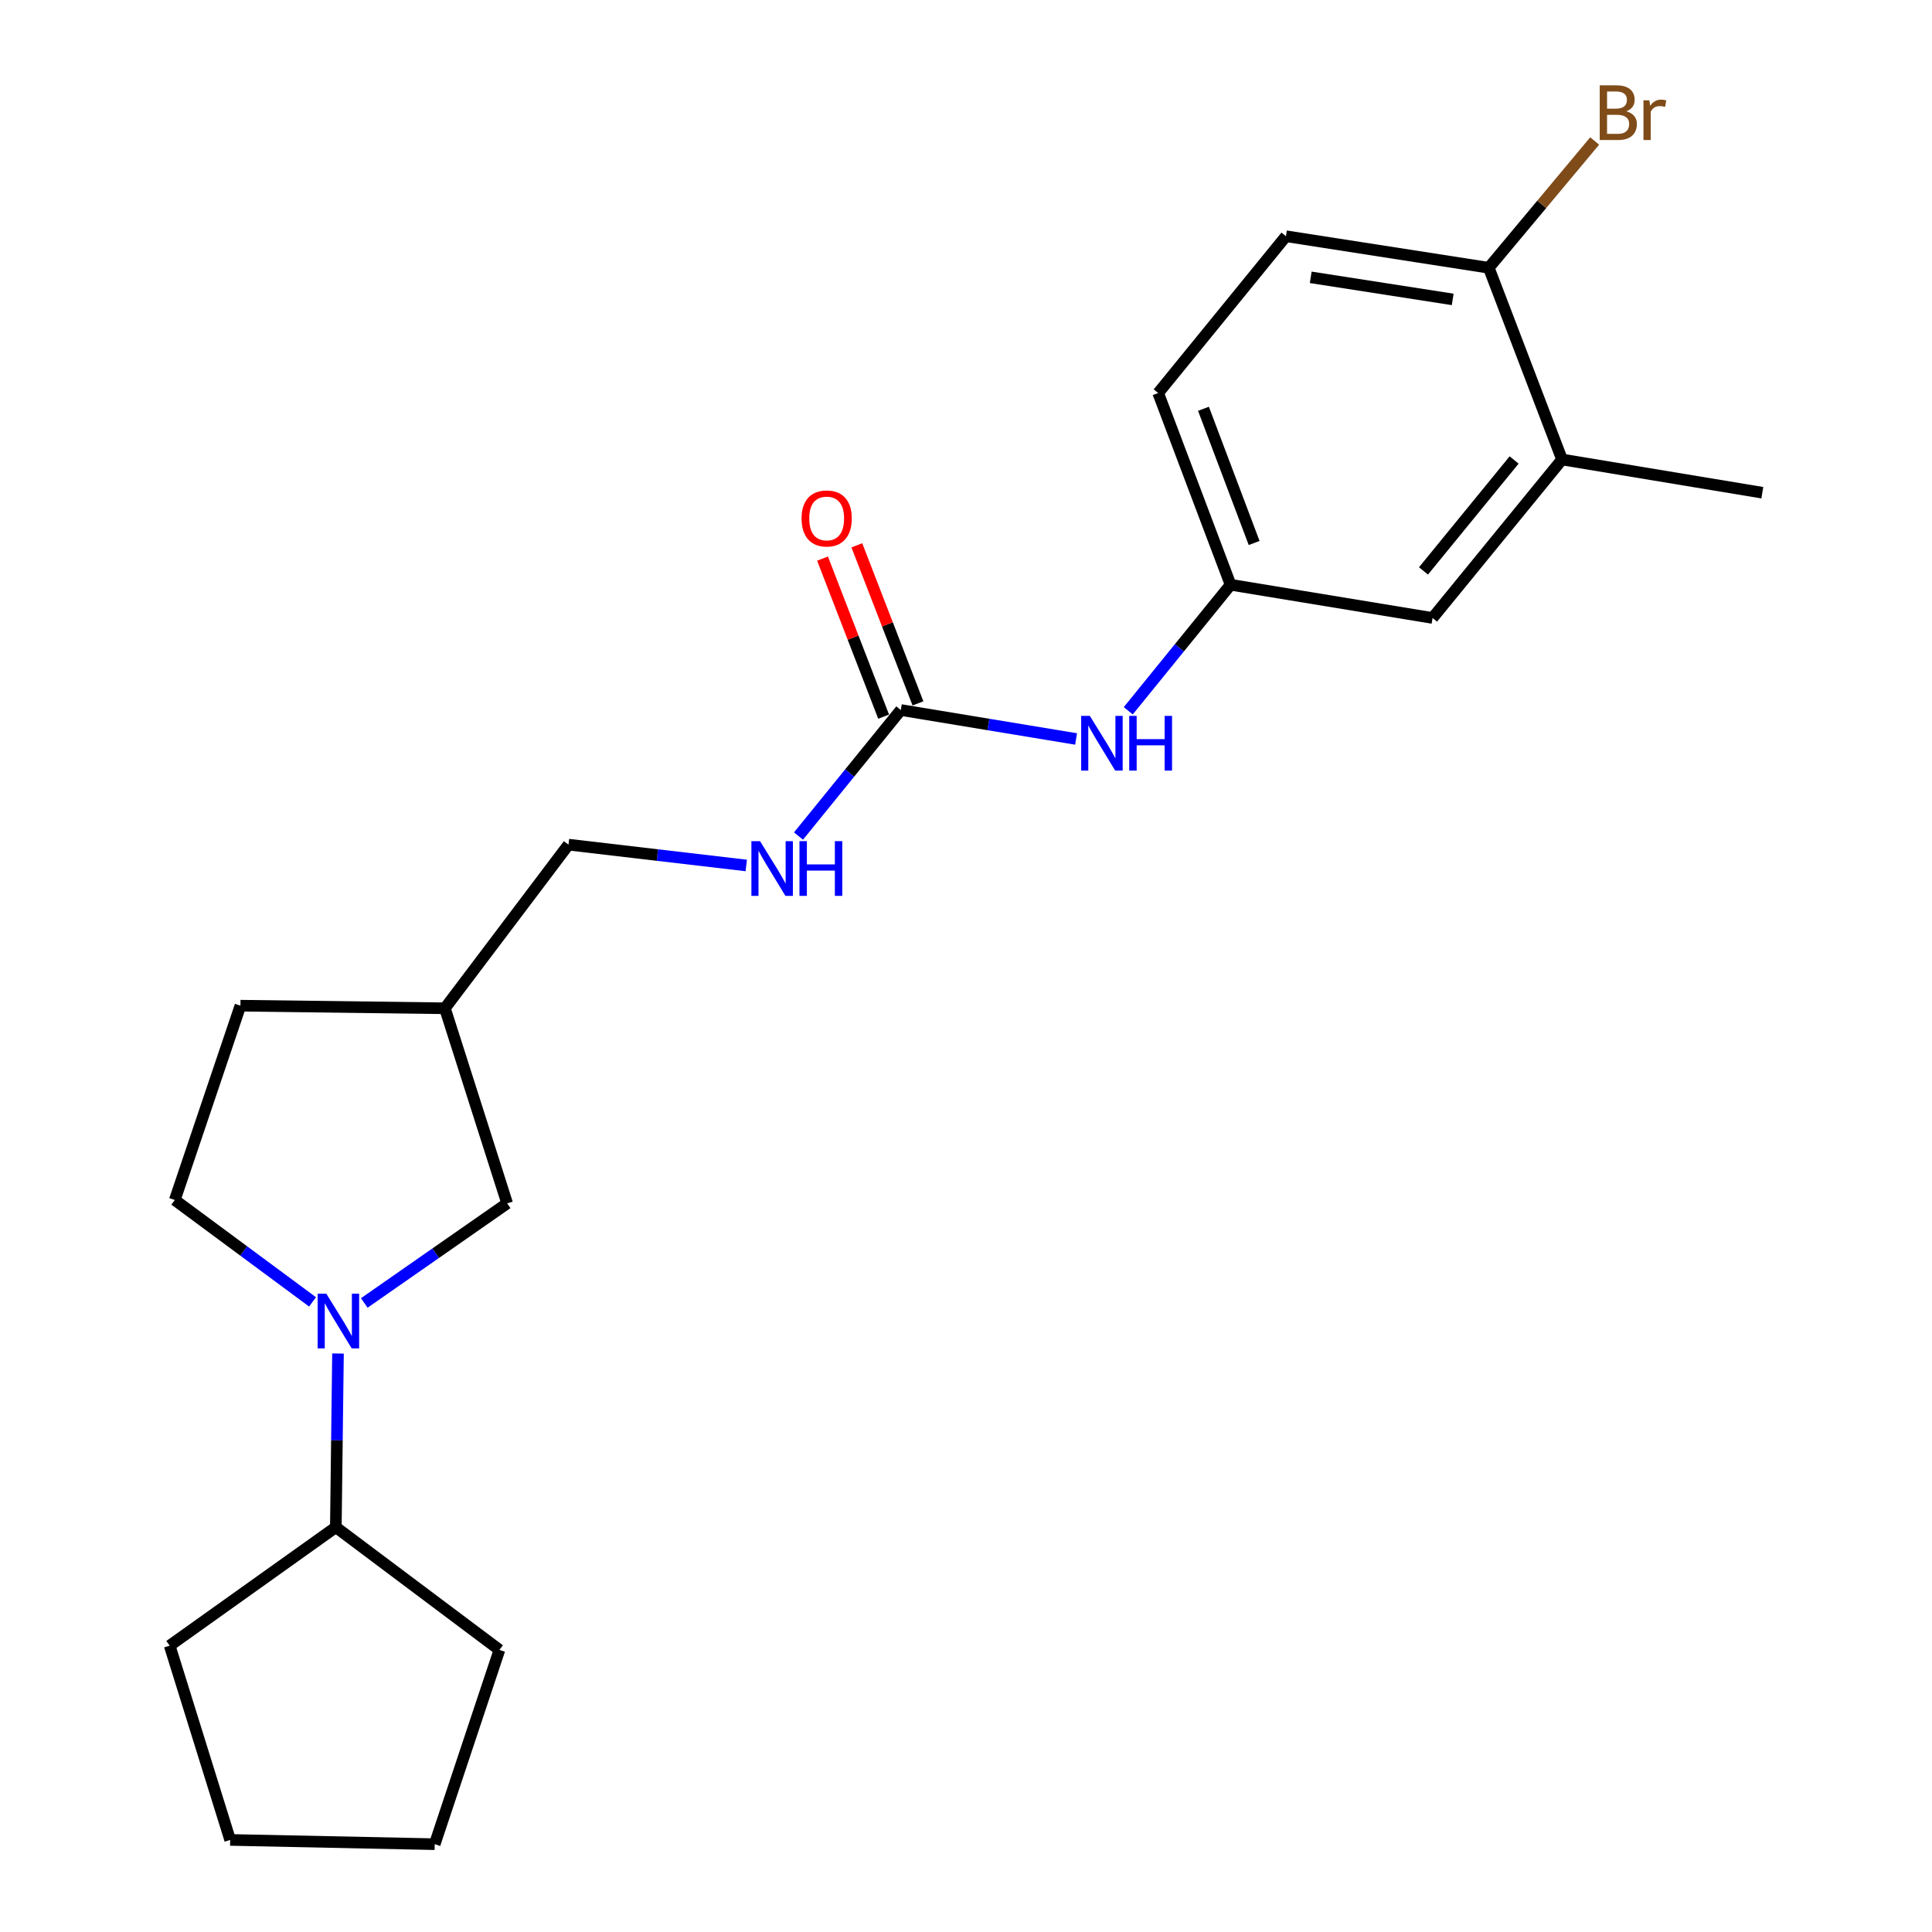 <?xml version='1.0' encoding='iso-8859-1'?>
<svg version='1.1' baseProfile='full'
              xmlns='http://www.w3.org/2000/svg'
                      xmlns:rdkit='http://www.rdkit.org/xml'
                      xmlns:xlink='http://www.w3.org/1999/xlink'
                  xml:space='preserve'
width='1000px' height='1000px' viewBox='0 0 1000 1000'>
<!-- END OF HEADER -->
<rect style='opacity:1.0;fill:#FFFFFF;stroke:none' width='1000' height='1000' x='0' y='0'> </rect>
<path class='bond-2' d='M 188.552,674.409 L 225.529,648.64' style='fill:none;fill-rule:evenodd;stroke:#0000FF;stroke-width:6px;stroke-linecap:butt;stroke-linejoin:miter;stroke-opacity:1' />
<path class='bond-2' d='M 225.529,648.64 L 262.506,622.87' style='fill:none;fill-rule:evenodd;stroke:#000000;stroke-width:6px;stroke-linecap:butt;stroke-linejoin:miter;stroke-opacity:1' />
<path class='bond-6' d='M 161.777,673.857 L 126.125,647.485' style='fill:none;fill-rule:evenodd;stroke:#0000FF;stroke-width:6px;stroke-linecap:butt;stroke-linejoin:miter;stroke-opacity:1' />
<path class='bond-6' d='M 126.125,647.485 L 90.472,621.114' style='fill:none;fill-rule:evenodd;stroke:#000000;stroke-width:6px;stroke-linecap:butt;stroke-linejoin:miter;stroke-opacity:1' />
<path class='bond-10' d='M 174.942,700.578 L 174.384,745.529' style='fill:none;fill-rule:evenodd;stroke:#0000FF;stroke-width:6px;stroke-linecap:butt;stroke-linejoin:miter;stroke-opacity:1' />
<path class='bond-10' d='M 174.384,745.529 L 173.827,790.48' style='fill:none;fill-rule:evenodd;stroke:#000000;stroke-width:6px;stroke-linecap:butt;stroke-linejoin:miter;stroke-opacity:1' />
<path class='bond-0' d='M 466.254,367.502 L 439.777,400.118' style='fill:none;fill-rule:evenodd;stroke:#000000;stroke-width:6px;stroke-linecap:butt;stroke-linejoin:miter;stroke-opacity:1' />
<path class='bond-0' d='M 439.777,400.118 L 413.3,432.734' style='fill:none;fill-rule:evenodd;stroke:#0000FF;stroke-width:6px;stroke-linecap:butt;stroke-linejoin:miter;stroke-opacity:1' />
<path class='bond-1' d='M 466.254,367.502 L 511.613,374.995' style='fill:none;fill-rule:evenodd;stroke:#000000;stroke-width:6px;stroke-linecap:butt;stroke-linejoin:miter;stroke-opacity:1' />
<path class='bond-1' d='M 511.613,374.995 L 556.972,382.489' style='fill:none;fill-rule:evenodd;stroke:#0000FF;stroke-width:6px;stroke-linecap:butt;stroke-linejoin:miter;stroke-opacity:1' />
<path class='bond-9' d='M 475.137,364.068 L 459.319,323.163' style='fill:none;fill-rule:evenodd;stroke:#000000;stroke-width:6px;stroke-linecap:butt;stroke-linejoin:miter;stroke-opacity:1' />
<path class='bond-9' d='M 459.319,323.163 L 443.502,282.259' style='fill:none;fill-rule:evenodd;stroke:#FF0000;stroke-width:6px;stroke-linecap:butt;stroke-linejoin:miter;stroke-opacity:1' />
<path class='bond-9' d='M 457.371,370.937 L 441.553,330.033' style='fill:none;fill-rule:evenodd;stroke:#000000;stroke-width:6px;stroke-linecap:butt;stroke-linejoin:miter;stroke-opacity:1' />
<path class='bond-9' d='M 441.553,330.033 L 425.736,289.129' style='fill:none;fill-rule:evenodd;stroke:#FF0000;stroke-width:6px;stroke-linecap:butt;stroke-linejoin:miter;stroke-opacity:1' />
<path class='bond-7' d='M 583.989,367.897 L 610.466,335.281' style='fill:none;fill-rule:evenodd;stroke:#0000FF;stroke-width:6px;stroke-linecap:butt;stroke-linejoin:miter;stroke-opacity:1' />
<path class='bond-7' d='M 610.466,335.281 L 636.943,302.666' style='fill:none;fill-rule:evenodd;stroke:#000000;stroke-width:6px;stroke-linecap:butt;stroke-linejoin:miter;stroke-opacity:1' />
<path class='bond-11' d='M 262.506,622.87 L 230.283,521.885' style='fill:none;fill-rule:evenodd;stroke:#000000;stroke-width:6px;stroke-linecap:butt;stroke-linejoin:miter;stroke-opacity:1' />
<path class='bond-3' d='M 808.511,237.829 L 741.495,319.862' style='fill:none;fill-rule:evenodd;stroke:#000000;stroke-width:6px;stroke-linecap:butt;stroke-linejoin:miter;stroke-opacity:1' />
<path class='bond-3' d='M 783.707,238.083 L 736.796,295.506' style='fill:none;fill-rule:evenodd;stroke:#000000;stroke-width:6px;stroke-linecap:butt;stroke-linejoin:miter;stroke-opacity:1' />
<path class='bond-17' d='M 808.511,237.829 L 912.173,255.025' style='fill:none;fill-rule:evenodd;stroke:#000000;stroke-width:6px;stroke-linecap:butt;stroke-linejoin:miter;stroke-opacity:1' />
<path class='bond-24' d='M 808.511,237.829 L 770.585,138.601' style='fill:none;fill-rule:evenodd;stroke:#000000;stroke-width:6px;stroke-linecap:butt;stroke-linejoin:miter;stroke-opacity:1' />
<path class='bond-4' d='M 386.267,447.966 L 340.26,442.576' style='fill:none;fill-rule:evenodd;stroke:#0000FF;stroke-width:6px;stroke-linecap:butt;stroke-linejoin:miter;stroke-opacity:1' />
<path class='bond-4' d='M 340.26,442.576 L 294.252,437.186' style='fill:none;fill-rule:evenodd;stroke:#000000;stroke-width:6px;stroke-linecap:butt;stroke-linejoin:miter;stroke-opacity:1' />
<path class='bond-5' d='M 770.585,138.601 L 665.61,122.272' style='fill:none;fill-rule:evenodd;stroke:#000000;stroke-width:6px;stroke-linecap:butt;stroke-linejoin:miter;stroke-opacity:1' />
<path class='bond-5' d='M 751.911,154.973 L 678.429,143.543' style='fill:none;fill-rule:evenodd;stroke:#000000;stroke-width:6px;stroke-linecap:butt;stroke-linejoin:miter;stroke-opacity:1' />
<path class='bond-16' d='M 770.585,138.601 L 797.991,105.787' style='fill:none;fill-rule:evenodd;stroke:#000000;stroke-width:6px;stroke-linecap:butt;stroke-linejoin:miter;stroke-opacity:1' />
<path class='bond-16' d='M 797.991,105.787 L 825.398,72.973' style='fill:none;fill-rule:evenodd;stroke:#7F4C19;stroke-width:6px;stroke-linecap:butt;stroke-linejoin:miter;stroke-opacity:1' />
<path class='bond-14' d='M 90.472,621.114 L 124.441,520.541' style='fill:none;fill-rule:evenodd;stroke:#000000;stroke-width:6px;stroke-linecap:butt;stroke-linejoin:miter;stroke-opacity:1' />
<path class='bond-8' d='M 636.943,302.666 L 741.495,319.862' style='fill:none;fill-rule:evenodd;stroke:#000000;stroke-width:6px;stroke-linecap:butt;stroke-linejoin:miter;stroke-opacity:1' />
<path class='bond-15' d='M 636.943,302.666 L 599.472,203.427' style='fill:none;fill-rule:evenodd;stroke:#000000;stroke-width:6px;stroke-linecap:butt;stroke-linejoin:miter;stroke-opacity:1' />
<path class='bond-15' d='M 649.142,281.051 L 622.912,211.584' style='fill:none;fill-rule:evenodd;stroke:#000000;stroke-width:6px;stroke-linecap:butt;stroke-linejoin:miter;stroke-opacity:1' />
<path class='bond-18' d='M 173.827,790.48 L 258.505,853.984' style='fill:none;fill-rule:evenodd;stroke:#000000;stroke-width:6px;stroke-linecap:butt;stroke-linejoin:miter;stroke-opacity:1' />
<path class='bond-19' d='M 173.827,790.48 L 87.826,851.793' style='fill:none;fill-rule:evenodd;stroke:#000000;stroke-width:6px;stroke-linecap:butt;stroke-linejoin:miter;stroke-opacity:1' />
<path class='bond-13' d='M 230.283,521.885 L 294.252,437.186' style='fill:none;fill-rule:evenodd;stroke:#000000;stroke-width:6px;stroke-linecap:butt;stroke-linejoin:miter;stroke-opacity:1' />
<path class='bond-22' d='M 230.283,521.885 L 124.441,520.541' style='fill:none;fill-rule:evenodd;stroke:#000000;stroke-width:6px;stroke-linecap:butt;stroke-linejoin:miter;stroke-opacity:1' />
<path class='bond-12' d='M 665.61,122.272 L 599.472,203.427' style='fill:none;fill-rule:evenodd;stroke:#000000;stroke-width:6px;stroke-linecap:butt;stroke-linejoin:miter;stroke-opacity:1' />
<path class='bond-21' d='M 258.505,853.984 L 225.003,954.545' style='fill:none;fill-rule:evenodd;stroke:#000000;stroke-width:6px;stroke-linecap:butt;stroke-linejoin:miter;stroke-opacity:1' />
<path class='bond-20' d='M 87.826,851.793 L 119.128,952.344' style='fill:none;fill-rule:evenodd;stroke:#000000;stroke-width:6px;stroke-linecap:butt;stroke-linejoin:miter;stroke-opacity:1' />
<path class='bond-23' d='M 119.128,952.344 L 225.003,954.545' style='fill:none;fill-rule:evenodd;stroke:#000000;stroke-width:6px;stroke-linecap:butt;stroke-linejoin:miter;stroke-opacity:1' />
<path  class='atom-0' d='M 168.89 669.589
L 178.17 684.589
Q 179.09 686.069, 180.57 688.749
Q 182.05 691.429, 182.13 691.589
L 182.13 669.589
L 185.89 669.589
L 185.89 697.909
L 182.01 697.909
L 172.05 681.509
Q 170.89 679.589, 169.65 677.389
Q 168.45 675.189, 168.09 674.509
L 168.09 697.909
L 164.41 697.909
L 164.41 669.589
L 168.89 669.589
' fill='#0000FF'/>
<path  class='atom-2' d='M 564.09 370.538
L 573.37 385.538
Q 574.29 387.018, 575.77 389.698
Q 577.25 392.378, 577.33 392.538
L 577.33 370.538
L 581.09 370.538
L 581.09 398.858
L 577.21 398.858
L 567.25 382.458
Q 566.09 380.538, 564.85 378.338
Q 563.65 376.138, 563.29 375.458
L 563.29 398.858
L 559.61 398.858
L 559.61 370.538
L 564.09 370.538
' fill='#0000FF'/>
<path  class='atom-2' d='M 584.49 370.538
L 588.33 370.538
L 588.33 382.578
L 602.81 382.578
L 602.81 370.538
L 606.65 370.538
L 606.65 398.858
L 602.81 398.858
L 602.81 385.778
L 588.33 385.778
L 588.33 398.858
L 584.49 398.858
L 584.49 370.538
' fill='#0000FF'/>
<path  class='atom-5' d='M 393.4 435.375
L 402.68 450.375
Q 403.6 451.855, 405.08 454.535
Q 406.56 457.215, 406.64 457.375
L 406.64 435.375
L 410.4 435.375
L 410.4 463.695
L 406.52 463.695
L 396.56 447.295
Q 395.4 445.375, 394.16 443.175
Q 392.96 440.975, 392.6 440.295
L 392.6 463.695
L 388.92 463.695
L 388.92 435.375
L 393.4 435.375
' fill='#0000FF'/>
<path  class='atom-5' d='M 413.8 435.375
L 417.64 435.375
L 417.64 447.415
L 432.12 447.415
L 432.12 435.375
L 435.96 435.375
L 435.96 463.695
L 432.12 463.695
L 432.12 450.615
L 417.64 450.615
L 417.64 463.695
L 413.8 463.695
L 413.8 435.375
' fill='#0000FF'/>
<path  class='atom-10' d='M 414.883 268.354
Q 414.883 261.554, 418.243 257.754
Q 421.603 253.954, 427.883 253.954
Q 434.163 253.954, 437.523 257.754
Q 440.883 261.554, 440.883 268.354
Q 440.883 275.234, 437.483 279.154
Q 434.083 283.034, 427.883 283.034
Q 421.643 283.034, 418.243 279.154
Q 414.883 275.274, 414.883 268.354
M 427.883 279.834
Q 432.203 279.834, 434.523 276.954
Q 436.883 274.034, 436.883 268.354
Q 436.883 262.794, 434.523 259.994
Q 432.203 257.154, 427.883 257.154
Q 423.563 257.154, 421.203 259.954
Q 418.883 262.754, 418.883 268.354
Q 418.883 274.074, 421.203 276.954
Q 423.563 279.834, 427.883 279.834
' fill='#FF0000'/>
<path  class='atom-17' d='M 841.773 57.605
Q 844.493 58.365, 845.853 60.045
Q 847.253 61.685, 847.253 64.125
Q 847.253 68.045, 844.733 70.285
Q 842.253 72.485, 837.533 72.485
L 828.013 72.485
L 828.013 44.165
L 836.373 44.165
Q 841.213 44.165, 843.653 46.125
Q 846.093 48.085, 846.093 51.685
Q 846.093 55.965, 841.773 57.605
M 831.813 47.365
L 831.813 56.245
L 836.373 56.245
Q 839.173 56.245, 840.613 55.125
Q 842.093 53.965, 842.093 51.685
Q 842.093 47.365, 836.373 47.365
L 831.813 47.365
M 837.533 69.285
Q 840.293 69.285, 841.773 67.965
Q 843.253 66.645, 843.253 64.125
Q 843.253 61.805, 841.613 60.645
Q 840.013 59.445, 836.933 59.445
L 831.813 59.445
L 831.813 69.285
L 837.533 69.285
' fill='#7F4C19'/>
<path  class='atom-17' d='M 853.693 51.925
L 854.133 54.765
Q 856.293 51.565, 859.813 51.565
Q 860.933 51.565, 862.453 51.965
L 861.853 55.325
Q 860.133 54.925, 859.173 54.925
Q 857.493 54.925, 856.373 55.605
Q 855.293 56.245, 854.413 57.805
L 854.413 72.485
L 850.653 72.485
L 850.653 51.925
L 853.693 51.925
' fill='#7F4C19'/>
</svg>

